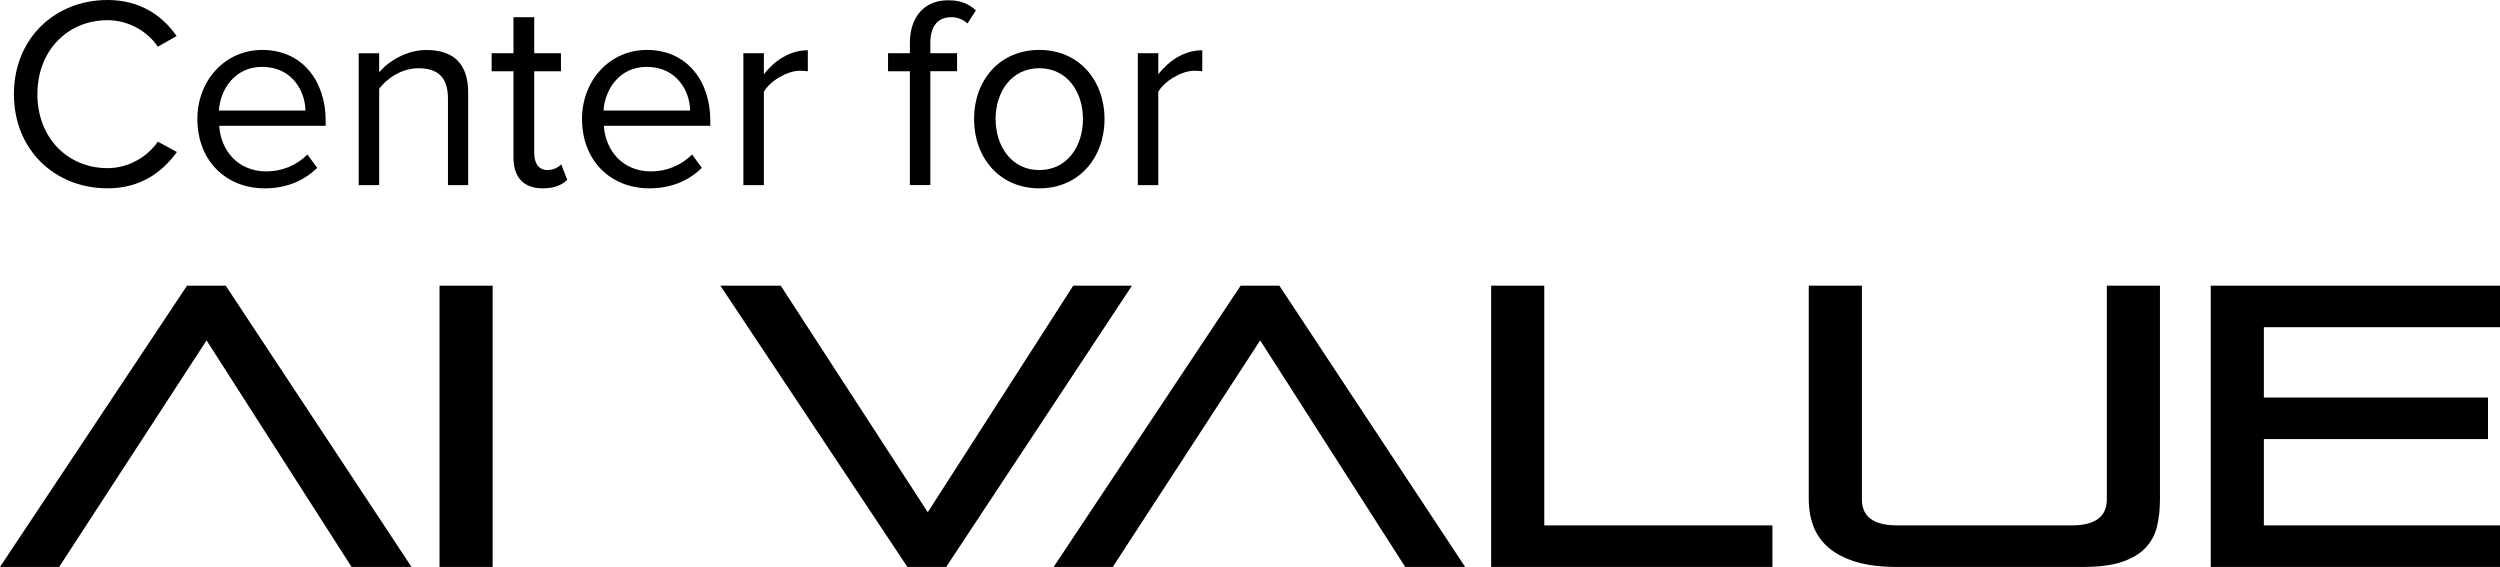 <?xml version="1.0" encoding="UTF-8"?>
<svg id="Layer_2" xmlns="http://www.w3.org/2000/svg" viewBox="0 0 704.02 159.66">
  <g id="Layer_1-2" data-name="Layer_1">
    <g>
      <g>
        <path d="M3.92,26.52C3.92,10.76,15.53,0,30.29,0c9.07,0,15.38,4.31,19.45,10.15l-5.3,3c-2.92-4.38-8.3-7.46-14.15-7.46-11.22,0-19.76,8.53-19.76,20.83s8.53,20.83,19.76,20.83c5.84,0,11.22-3.15,14.15-7.46l5.38,2.92c-4.31,5.92-10.46,10.22-19.53,10.22-14.77,0-26.37-10.75-26.37-26.51Z"/>
        <path d="M55.58,33.51c0-10.76,7.69-19.45,18.3-19.45,11.22,0,17.83,8.76,17.83,19.91v1.46h-29.98c.46,7,5.3,12.84,13.3,12.84,4.31,0,8.53-1.69,11.53-4.77l2.77,3.77c-3.77,3.69-8.76,5.77-14.76,5.77-11.07,0-18.99-7.92-18.99-19.53ZM73.8,18.83c-7.92,0-11.84,6.69-12.15,12.3h24.37c-.08-5.46-3.77-12.3-12.22-12.3Z"/>
        <path d="M126.15,52.12v-24.29c0-6.61-3.38-8.61-8.38-8.61-4.54,0-8.76,2.77-10.99,5.77v27.14h-5.77V15h5.77v5.38c2.61-3.15,7.69-6.3,13.3-6.3,7.69,0,11.76,3.92,11.76,11.99v26.06h-5.69Z"/>
        <path d="M144.6,44.35v-24.29h-6.15v-5.07h6.15V4.84h5.84v10.15h7.53v5.07h-7.53v23.06c0,2.77,1.23,4.77,3.69,4.77,1.69,0,3.15-.77,3.92-1.61l1.69,4.38c-1.46,1.38-3.54,2.38-6.84,2.38-5.53,0-8.3-3.15-8.3-8.69Z"/>
        <path d="M163.9,33.51c0-10.76,7.69-19.45,18.3-19.45,11.22,0,17.83,8.76,17.83,19.91v1.46h-29.98c.46,7,5.3,12.84,13.3,12.84,4.31,0,8.53-1.69,11.53-4.77l2.77,3.77c-3.77,3.69-8.76,5.77-14.76,5.77-11.07,0-18.99-7.92-18.99-19.53ZM182.12,18.83c-7.92,0-11.84,6.69-12.15,12.3h24.37c-.07-5.46-3.76-12.3-12.22-12.3Z"/>
        <path d="M209.34,52.12V14.99h5.77v5.92c3-3.84,7.3-6.76,12.38-6.76v5.92c-.69-.08-1.38-.15-2.23-.15-3.61,0-8.46,2.92-10.15,5.92v26.29h-5.77Z"/>
        <path d="M256.23,52.12V20.06h-6.15v-5.07h6.15v-2.84c0-7.61,4.23-12.07,10.76-12.07,3,0,5.54.69,7.84,2.84l-2.38,3.69c-1.23-1.08-2.69-1.77-4.54-1.77-3.84,0-5.92,2.54-5.92,7.3v2.84h7.53v5.07h-7.53v32.06h-5.76Z"/>
        <path d="M274.3,33.51c0-10.76,7.07-19.45,18.37-19.45s18.37,8.69,18.37,19.45-7.07,19.53-18.37,19.53-18.37-8.76-18.37-19.53ZM304.97,33.51c0-7.53-4.38-14.3-12.3-14.3s-12.3,6.76-12.3,14.3,4.38,14.38,12.3,14.38,12.3-6.77,12.3-14.38Z"/>
        <path d="M320.42,52.12V14.99h5.77v5.92c3-3.84,7.3-6.76,12.38-6.76v5.92c-.69-.08-1.38-.15-2.23-.15-3.61,0-8.46,2.92-10.15,5.92v26.29h-5.77Z"/>
      </g>
      <g>
        <path d="M99.01,159.66l-40.84-63.8-41.52,63.8H0l52.66-79.21h10.91l52.32,79.21h-16.88Z"/>
        <path d="M123.77,159.66v-79.21h14.96v79.21h-14.96Z"/>
        <path d="M255.53,159.66l-52.66-79.21h16.99l41.41,63.8,40.96-63.8h16.54l-52.32,79.21h-10.92Z"/>
        <path d="M395.72,159.66l-40.84-63.8-41.52,63.8h-16.65l52.66-79.21h10.91l52.32,79.21h-16.88Z"/>
        <path d="M419.92,159.66v-79.21h14.96v67.51h64.25v11.7h-79.21Z"/>
        <path d="M534.23,159.66c-4.5,0-8.33-.47-11.48-1.41-3.15-.94-5.72-2.25-7.71-3.94-1.99-1.69-3.43-3.69-4.33-6.02-.9-2.32-1.35-4.91-1.35-7.76v-60.09h14.97v60.2c0,4.88,3.3,7.31,9.9,7.31h49.17c6.6,0,9.9-2.44,9.9-7.31v-60.2h14.96v60.09c0,2.85-.28,5.44-.84,7.76-.56,2.33-1.65,4.33-3.26,6.02s-3.83,3-6.64,3.94-6.47,1.41-10.97,1.41h-52.32Z"/>
        <path d="M622.56,159.66v-79.21h81.46v11.7h-66.5v19.8h63.12v11.7h-63.12v24.3h66.5v11.7h-81.46Z"/>
      </g>
    </g>
  </g>
</svg>